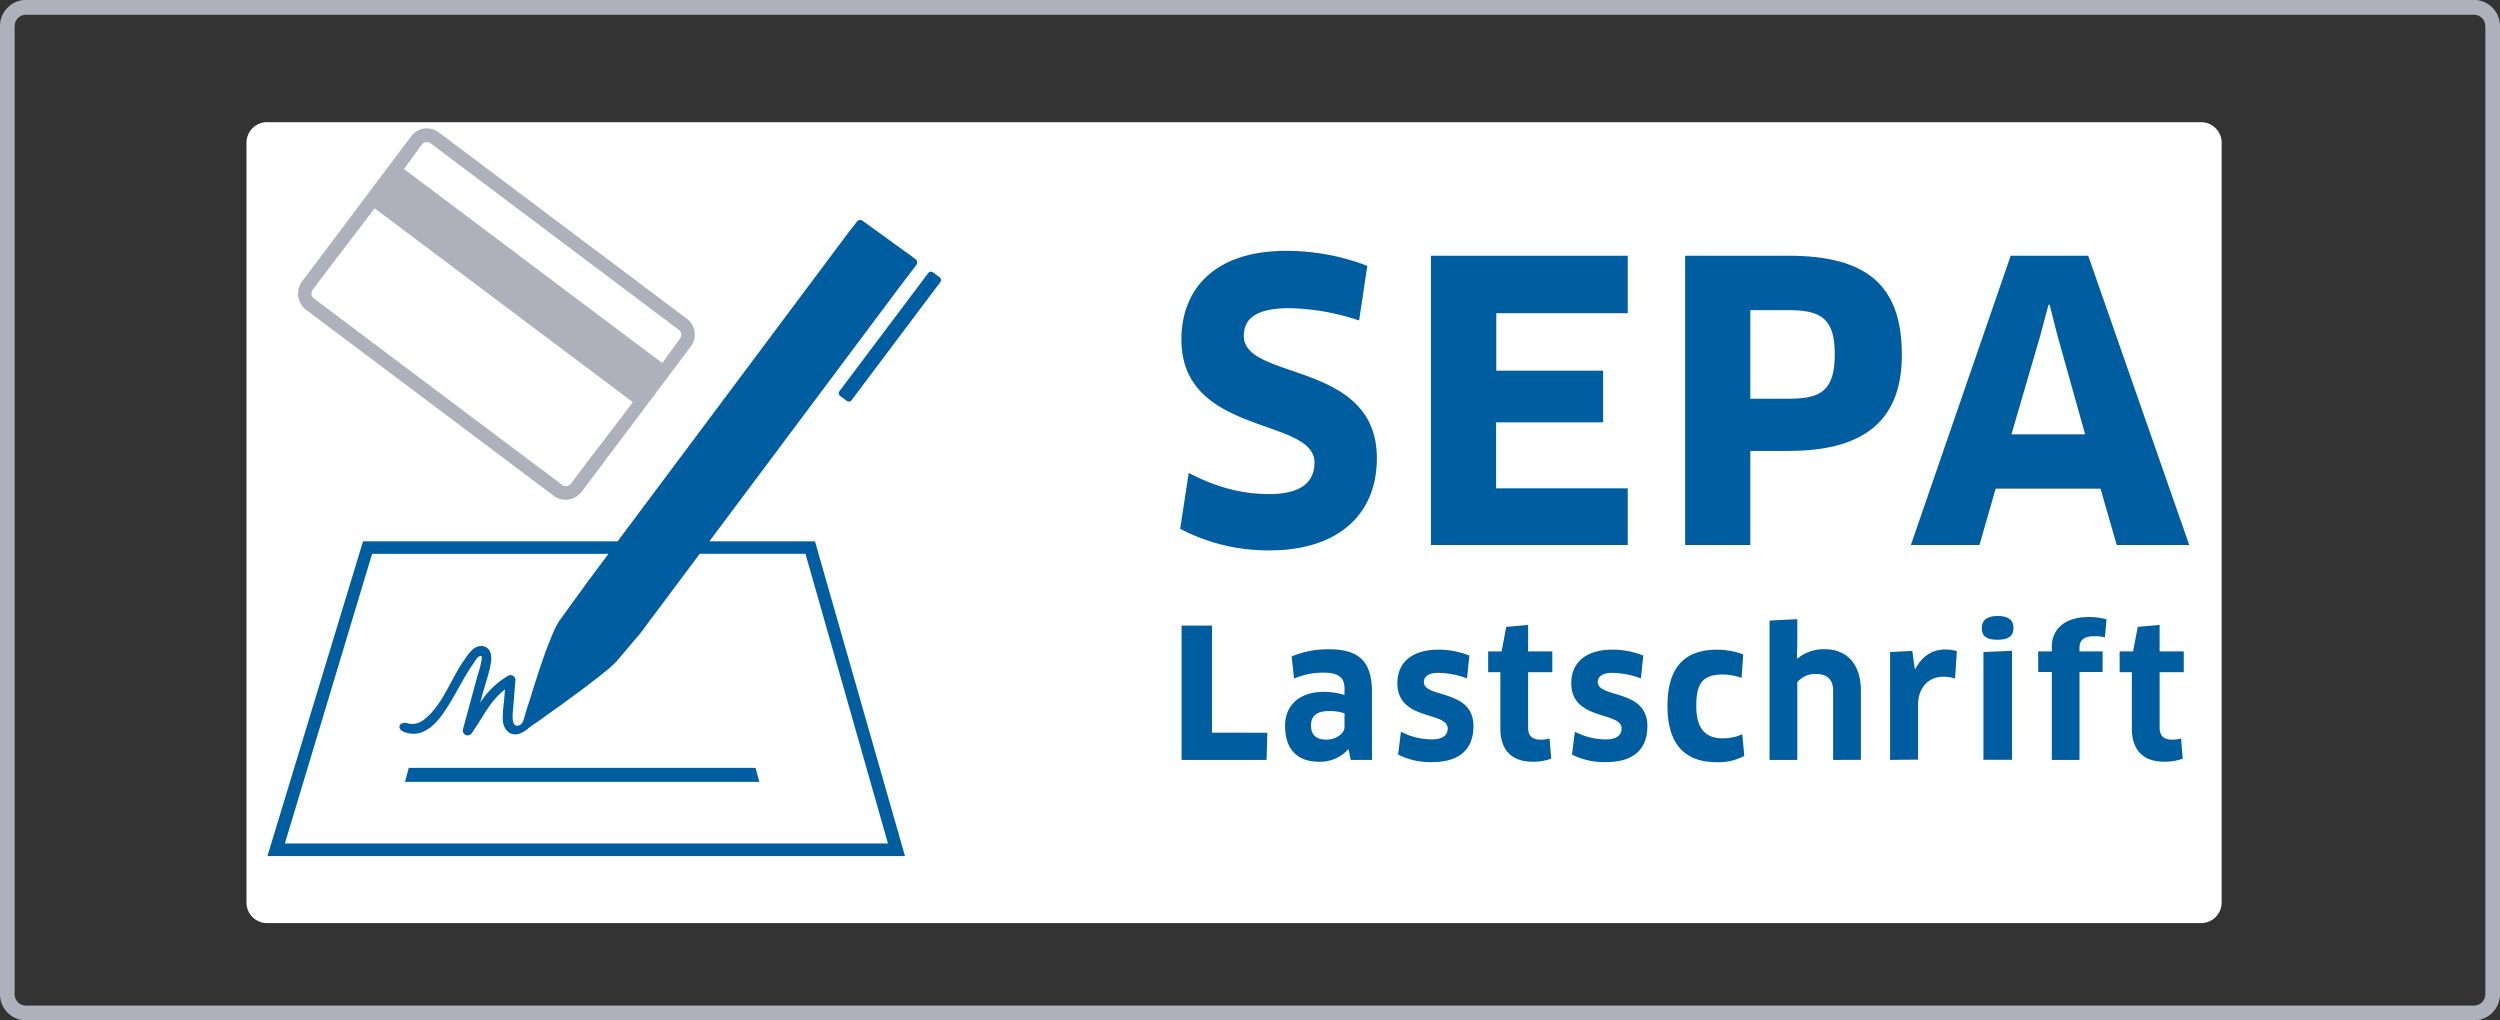 <svg xmlns="http://www.w3.org/2000/svg" viewBox="0 0 874.8 357.06"><rect x="0" y="0" width="874.8" height="357.06" fill="#333333" stroke="none"/><g id="Ebene_2" data-name="Ebene 2"><path d="M685.61,281.86H8.88a7.21,7.21,0,0,1-7.21-7.21V8.81A7.21,7.21,0,0,1,8.88,1.6H685.61a7.21,7.21,0,0,1,7.21,7.21V274.65A7.21,7.21,0,0,1,685.61,281.86Z" transform="translate(84.58 41.15)" style="fill:#fff"/></g><g id="Ebene_1" data-name="Ebene 1"><path d="M781.09,315.91H-75.46a9.16,9.16,0,0,1-9.12-9.18V-32a9.16,9.16,0,0,1,9.12-9.19H781.09A9.17,9.17,0,0,1,790.22-32V306.73A9.17,9.17,0,0,1,781.09,315.91ZM-75.46-36a4,4,0,0,0-4,4V306.73a4,4,0,0,0,4,4H781.09a4,4,0,0,0,4-4V-32a4,4,0,0,0-4-4Z" transform="translate(84.58 41.15)" style="fill:#aeb1bc"/><path d="M359.69,151.44a66.34,66.34,0,0,1-31.31-7.55l3-19.57c8.91,4.72,18.09,7.42,28.07,7.42,11.07,0,15.93-4.05,15.93-11.06,0-15.93-46.56-9.18-46.56-43.05,0-17.14,11.07-31,36.71-31a78.48,78.48,0,0,1,28.34,5.26L391,71a81.31,81.31,0,0,0-24.42-4.31c-12.55,0-15.93,4.31-15.93,9.71,0,15.79,46.56,8.51,46.56,42.78C397.21,139.16,383.31,151.44,359.69,151.44Z" transform="translate(84.58 41.15)" style="fill:#005da0"/><path d="M485,129.72v19.84H416.13V48.34H485V68.45h-46V88.56h37.38v18.08H438.93v23.08Z" transform="translate(84.58 41.15)" style="fill:#005da0"/><path d="M541.38,116.63H527.89v32.93H505.08V48.34h36.3c28.07,0,39.54,11.07,39.54,34.69C580.92,104.35,569.59,116.63,541.38,116.63Zm0-49.26H527.89v31h13.49c11.2,0,16.06-2.83,16.06-15.52C557.44,70.75,553.12,67.37,541.38,67.37Z" transform="translate(84.58 41.15)" style="fill:#005da0"/><path d="M650.44,129.85h-36.7l-5.67,19.71h-24L619,48.34h27.13l35.35,101.22H656.11ZM629.39,76.14l-10.12,34.69h25.78l-9.72-34.69-2.7-10.66h-.4Z" transform="translate(84.58 41.15)" style="fill:#005da0"/><path d="M358.88,215.24l-.25,9.52H328.87v-47h10.65v37.47Z" transform="translate(84.58 41.15)" style="fill:#005da0"/><path d="M387.33,221.13l-.18-.06a13.11,13.11,0,0,1-10.28,4.32c-7.21,0-11.78-4.07-11.78-12.6,0-7,4.89-11.84,13.53-11.84a24.25,24.25,0,0,1,7.27,1.07v-2.19c0-3.83-2-5.59-7.2-5.59a24.67,24.67,0,0,0-10.47,2.08l-.82-7.78a33.1,33.1,0,0,1,13-2.5c11.22,0,15.1,4.82,15.1,15.22v23.5h-7.45Zm-1.44-12.66a15.59,15.59,0,0,0-5.38-.81c-4.33,0-6.34,1.69-6.34,5,0,3.7,2.2,5,5.4,5s6.32-2,6.32-4.45Z" transform="translate(84.58 41.15)" style="fill:#005da0"/><path d="M416.54,225.52a25,25,0,0,1-11.9-2.63l1-8a23.58,23.58,0,0,0,10.84,2.69c3.89,0,5.52-1.57,5.52-3.83,0-6.07-17.61-2.56-17.61-15.85,0-6.83,4.63-11.72,14.41-11.72a28.87,28.87,0,0,1,10.78,2.07l-.81,8a29,29,0,0,0-10.16-1.95c-3.19,0-4.95,1.26-4.95,3.2,0,5.77,17.36,2.32,17.36,15.42C431,220.44,426.82,225.52,416.54,225.52Z" transform="translate(84.58 41.15)" style="fill:#005da0"/><path d="M450.14,194.06v19.43c0,2.94,1.5,4.19,4.51,4.19a10.15,10.15,0,0,0,3-.44l.57,7.08a18.33,18.33,0,0,1-6.52,1.07c-7.58,0-11.28-4.38-11.28-11.59V194.06h-4.26v-7.27h4.7l1.63-8.59,7.65-.68v9.27h8.46v7.27Z" transform="translate(84.58 41.15)" style="fill:#005da0"/><path d="M477.4,225.52a25,25,0,0,1-11.91-2.63l1-8a23.64,23.64,0,0,0,10.84,2.69c3.89,0,5.52-1.57,5.52-3.83,0-6.07-17.61-2.56-17.61-15.85,0-6.83,4.64-11.72,14.42-11.72a28.81,28.81,0,0,1,10.77,2.07l-.81,8a29,29,0,0,0-10.16-1.95c-3.19,0-4.95,1.26-4.95,3.2,0,5.77,17.36,2.32,17.36,15.42C491.87,220.44,487.68,225.52,477.4,225.52Z" transform="translate(84.58 41.15)" style="fill:#005da0"/><path d="M524.84,196.06a20.22,20.22,0,0,0-6.46-1.19c-7.08,0-9.4,2.95-9.4,11s3.33,11.34,9.22,11.34a16.3,16.3,0,0,0,6.89-1.44l.69,7.58a19,19,0,0,1-9.71,2.2c-11.22,0-17.17-6.4-17.17-19.68,0-12.6,5.2-19.68,17.36-19.68a27,27,0,0,1,9.14,1.63Z" transform="translate(84.58 41.15)" style="fill:#005da0"/><path d="M556.87,224.76V200.58c0-3.89-2-5.9-6.08-5.9a8.1,8.1,0,0,0-6.46,2.89v27.19h-9.71V176l9.71-.5v8.65l-.12,5,.19.13a14.49,14.49,0,0,1,9.46-3.26c8,0,12.72,5.39,12.72,14.54v24.18Z" transform="translate(84.58 41.15)" style="fill:#005da0"/><path d="M576.8,224.76V187l7.77-.38.88,6.33h.18c2.38-4.57,6.08-6.83,10.41-6.83a14,14,0,0,1,4.13.57l-.63,9.59a13.77,13.77,0,0,0-4.13-.63c-5.08,0-8.84,3.7-8.84,10v19Z" transform="translate(84.58 41.15)" style="fill:#005da0"/><path d="M614.46,182.71c-3.75,0-5.57-1.06-5.57-4.13,0-2.69,1.82-4.2,5.57-4.2s5.52,1.45,5.52,4.2S618.29,182.71,614.46,182.71Zm-5,42V187l10-.44v38.16Z" transform="translate(84.58 41.15)" style="fill:#005da0"/><path d="M633.39,224.76V194h-4.76v-7.21h4.76v-1.63c0-5.7,4-10.4,13-10.4a22.85,22.85,0,0,1,6.15.81l-.57,6.27a17,17,0,0,0-3.63-.38c-3.82,0-5.26,1.51-5.26,3.95v1.38h8.08V194h-8.08v30.76Z" transform="translate(84.58 41.15)" style="fill:#005da0"/><path d="M671.12,194.06v19.43c0,2.94,1.5,4.19,4.51,4.19a10.27,10.27,0,0,0,3-.44l.56,7.08a18.28,18.28,0,0,1-6.52,1.07c-7.58,0-11.28-4.38-11.28-11.59V194.06h-4.26v-7.27h4.7l1.63-8.59,7.65-.68v9.27h8.45v7.27Z" transform="translate(84.58 41.15)" style="fill:#005da0"/><path d="M155.83,70.42,112.37,37.79,68.92,5.14a6.85,6.85,0,0,0-9.59,1.35L21.07,57.41a7.15,7.15,0,0,0,1.35,9.78L48.31,86.63l35,26.28,25.88,19.45a6.87,6.87,0,0,0,7.6.42,6.69,6.69,0,0,0,2.17-1.84L157.2,80A6.87,6.87,0,0,0,155.83,70.42ZM66.11,9,92,28.48h0l17.49,13.14L127,54.77h0l25.89,19.44a2.23,2.23,0,0,1,.46,3.12l-6.2,8.55-29.31-22L86.08,40,56.78,18,63,9.46A2.23,2.23,0,0,1,66.11,9Zm49,119.21a2.09,2.09,0,0,1-1.31.75,2.25,2.25,0,0,1-1.63-.42L86.11,109,51.27,82.84l-26-19.55a2.25,2.25,0,0,1-.86-1.45,2.15,2.15,0,0,1,.36-1.46l7.1-9.46s7.79-10.08,14.63-19.19l29.3,22,31.75,23.85,29.3,22c-6.85,9.11-14.64,19.19-14.64,19.19Z" transform="translate(84.58 41.15)" style="fill:#aeb1bc"/><path d="M163.64,148.28l65.55-87.66,6.68-8.81.2-.28a1.39,1.39,0,0,0-.27-2L217.25,36.09a1.4,1.4,0,0,0-2,.36l-.2.27-2.52,3.2-81,108.36H42.45L9,258.41H232.09l-31.5-110.14ZM15.1,254,45.62,152.66h82.71l-7.13,9.54-10.26,14.18-1.17,2.1-1.08,2.43-1.1,2.74-1.15,2.91-1.11,3.18-1.08,3.12-1,3.13-1,3.08-.9,2.92-.84,2.69L99.72,207,99.16,209l-.44,1.5-.36.93a1.57,1.57,0,0,1-.24.44c-.21.29-1.45,1.43-2.48.68s-.87-3.31-.77-4.53q.45-5.62.91-11.25a1.71,1.71,0,0,0-2.55-1.46,28.74,28.74,0,0,0-9.78,9.45c.23-.85.46-1.71.7-2.56,1-3.87,2.53-7.87,3.1-11.84.32-2.27-.25-5-2.91-5.4-3-.5-4.93,2.64-6.39,4.7-4.42,6.24-7,14.16-12.51,19.59-2.07,2-4.36,3.54-7.33,2.7-3.44-1-4.77,3.07,1.3,3.62s10.41-5.77,13.12-10.19c2-3.2,3.7-6.54,5.62-9.78C79.07,194,80,192.5,81.09,191c.45-.63,1.31-2.3,2.12-2.52,1.06-.3.79.32.73,1.15a32.75,32.75,0,0,1-1.44,5.65l-1.62,6q-1.72,6.39-3.47,12.78a1.7,1.7,0,0,0,3.1,1.3c4.25-6.06,6.37-11.2,11.61-15.25-.11,1.33-.21,2.66-.32,4a46.12,46.12,0,0,0-.45,6.73c.25,3.6,3,6.09,6.38,4.52a12.48,12.48,0,0,0,3.08-2.08l.21-.14.71-.55,1.32-.87,1.79-1.23,2-1.49,2.19-1.55,2.59-1.81,2.61-1.93,2.62-1.93,2.62-1.93L122,197.9l2.39-1.8,2.21-1.8,1.93-1.51,1.53-1.43,1.21-1.15,0-.06,0,0,8.15-9.63,20.85-27.88h37L226.14,254Z" transform="translate(84.58 41.15)" style="fill:#005da0"/><rect x="199.77" y="74" width="54.08" height="5.28" rx="1.11" transform="translate(113.85 253.05) rotate(-53.07)" style="fill:#005da0"/><polygon points="203.71 273.6 265.7 273.6 264.38 268.69 203.71 268.69 143.04 268.69 141.72 273.6 203.71 273.6" style="fill:#005da0"/></g></svg>